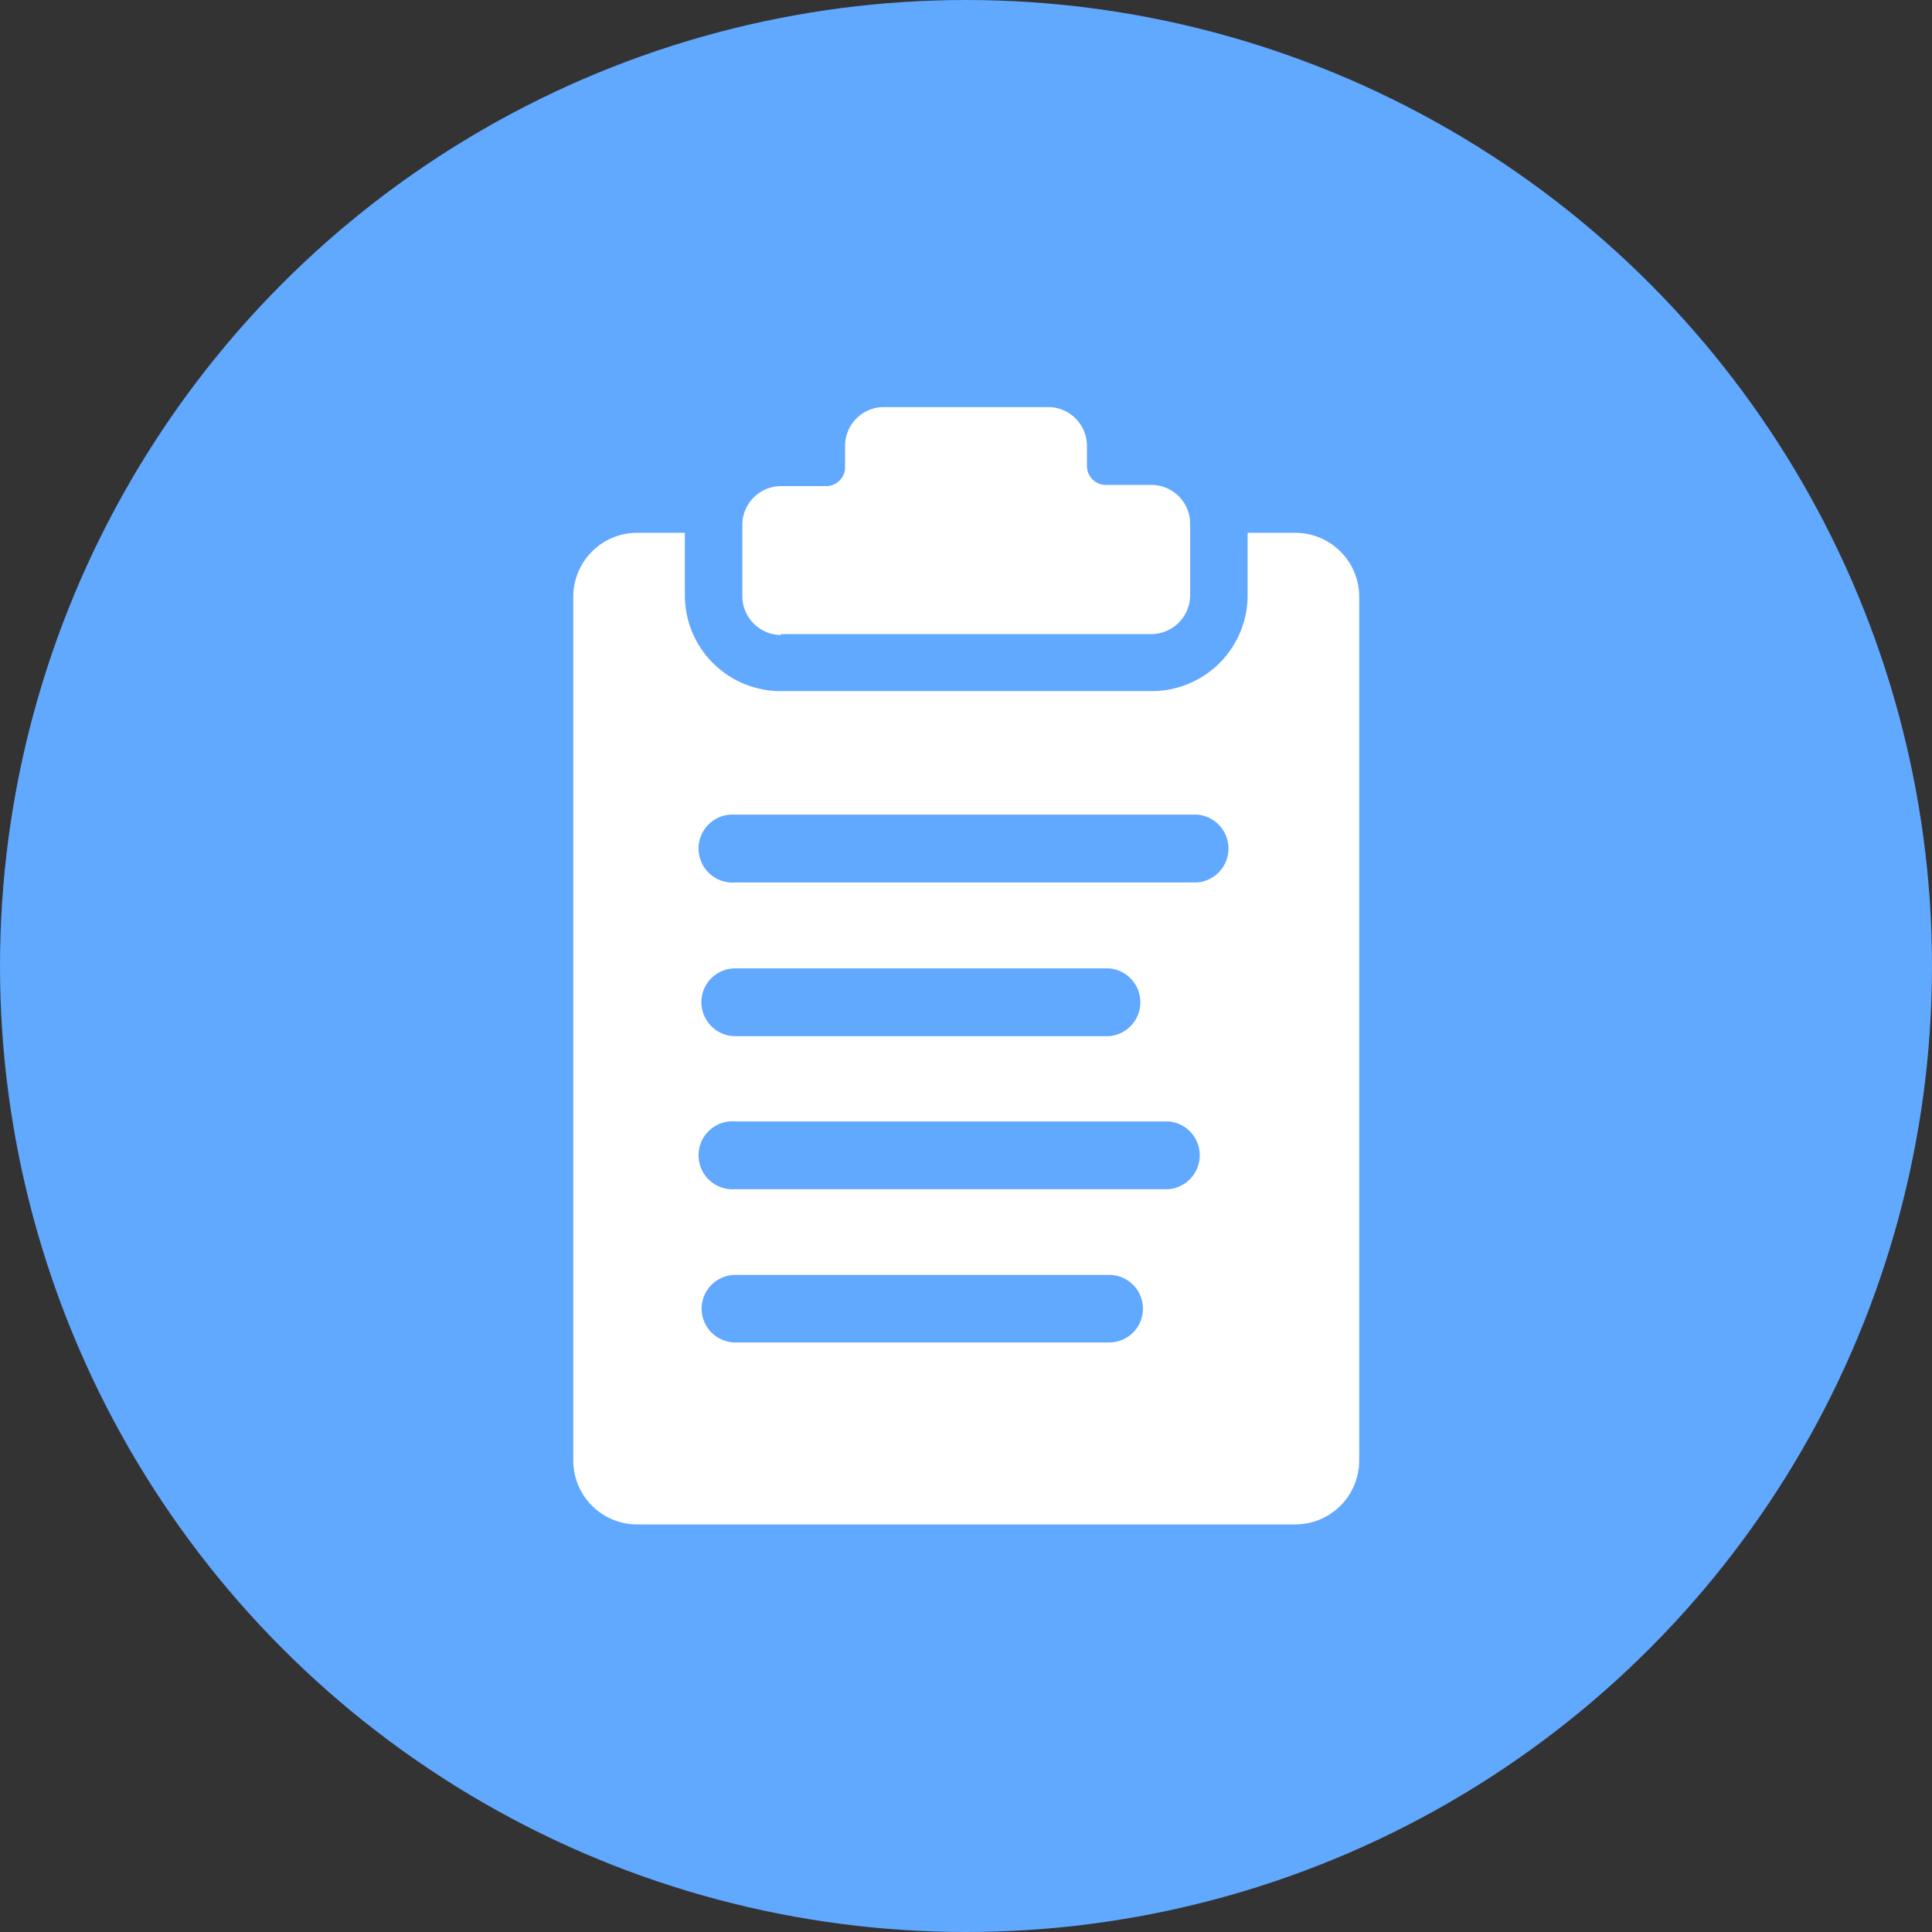 <svg xmlns="http://www.w3.org/2000/svg" viewBox="0 0 80.68 80.68"><rect x="0" y="0" width="80.68" height="80.68" fill="#333333" stroke="none"/><defs><style>.cls-1{fill:#61a8ff;}.cls-2{fill:#fff;}</style></defs><g id="Layer_2" data-name="Layer 2"><g id="Layer_1-2" data-name="Layer 1"><circle class="cls-1" cx="40.34" cy="40.34" r="40.34"/><path class="cls-2" d="M32.6,26.48H48.08a1.63,1.63,0,0,0,1.62-1.62v-3a1.62,1.62,0,0,0-1.62-1.61H46.2a.79.79,0,0,1-.81-.78V18.6A1.62,1.62,0,0,0,43.77,17H36.91a1.62,1.62,0,0,0-1.62,1.61v.94a.79.79,0,0,1-.8.75H32.6A1.62,1.62,0,0,0,31,21.9v3a1.63,1.63,0,0,0,1.62,1.62"/><path class="cls-2" d="M50,36.85H30.71a1.42,1.42,0,1,1,0-2.83H50a1.42,1.42,0,0,1,0,2.83m-20.71,5a1.41,1.41,0,0,1,1.42-1.41H46.32a1.42,1.42,0,0,1,0,2.83H30.71a1.42,1.42,0,0,1-1.42-1.42M48.8,49.66H30.71a1.42,1.42,0,1,1,0-2.83H48.8a1.42,1.42,0,0,1,0,2.83m-2.48,6.4H30.71a1.41,1.41,0,1,1,0-2.82H46.32a1.41,1.41,0,0,1,0,2.82M54.1,22.25h-2v2.61a4,4,0,0,1-4,4H32.6a4,4,0,0,1-4-4V22.25h-2a2.67,2.67,0,0,0-2.66,2.66V61a2.67,2.67,0,0,0,2.66,2.66H54.1A2.67,2.67,0,0,0,56.76,61V24.91a2.67,2.67,0,0,0-2.66-2.66"/></g></g></svg>